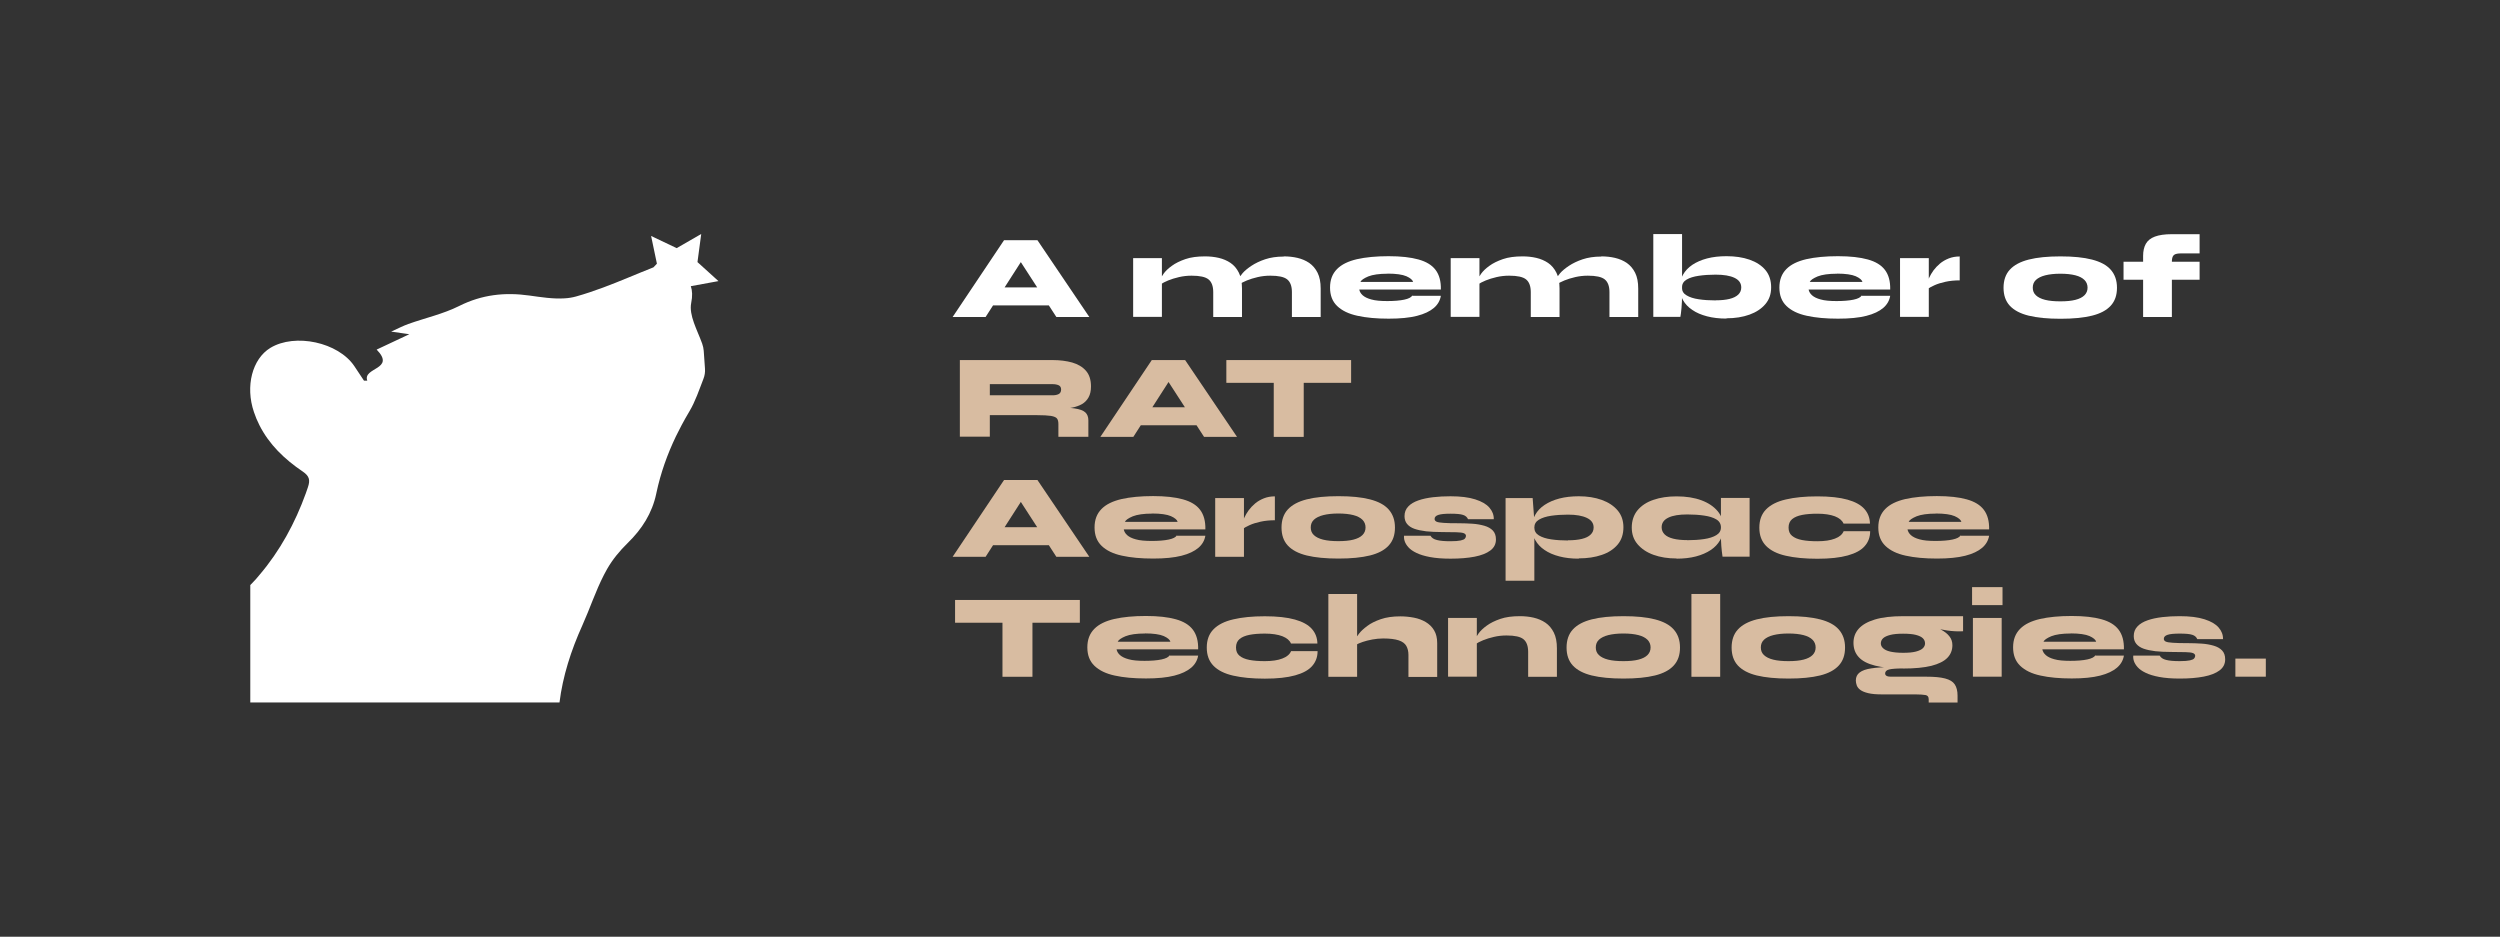 <?xml version="1.0" encoding="UTF-8"?>
<svg id="Layer_1" data-name="Layer 1" xmlns="http://www.w3.org/2000/svg" viewBox="0 0 266.89 100">
  <rect x="0" y="0" width="266.89" height="100" fill="#333333" stroke="none"/>
  <defs>
    <style>
      .cls-1 {
        fill: #fff;
      }

      .cls-2 {
        fill: #d8bca1;
      }
    </style>
  </defs>
  <g>
    <path class="cls-1" d="M101.7,33.84l5.49-8.2h3.56l5.54,8.2h-3.52l-4.75-7.34h1.91l-4.71,7.34h-3.52Zm2.87-1.24v-1.92h8.76v1.92h-8.76Z"/>
    <path class="cls-1" d="M120.97,27.56h3.07v6.27h-3.07v-6.27Zm7.68-.19c.5,0,.99,.05,1.46,.16s.89,.29,1.26,.54,.67,.61,.89,1.05,.33,1,.33,1.68v3.04h-3.07v-2.65c0-.64-.17-1.09-.5-1.36-.33-.27-.93-.4-1.81-.4-.46,0-.91,.05-1.34,.15-.43,.1-.82,.22-1.16,.36-.34,.14-.61,.28-.81,.42l-.03-.49c.03-.15,.15-.37,.35-.65s.49-.56,.88-.84c.38-.28,.87-.52,1.45-.72,.58-.2,1.28-.29,2.08-.29Zm8.4,0c.5,0,.99,.05,1.46,.16s.89,.29,1.26,.54c.37,.26,.67,.61,.89,1.05s.33,1,.33,1.68v3.04h-3.07v-2.65c0-.64-.17-1.09-.5-1.36-.33-.27-.93-.4-1.81-.4-.46,0-.91,.05-1.34,.15-.43,.1-.82,.22-1.16,.36-.34,.14-.61,.28-.81,.42l-.03-.61c.03-.13,.16-.32,.38-.58,.22-.26,.54-.52,.94-.79,.41-.27,.9-.51,1.47-.7s1.23-.29,1.97-.29Z"/>
    <path class="cls-1" d="M150.8,31.58h3.02c-.08,.49-.32,.93-.74,1.29s-1.02,.65-1.81,.85c-.79,.2-1.79,.3-3.02,.3-1.29,0-2.4-.1-3.34-.31-.93-.2-1.65-.55-2.16-1.04s-.76-1.14-.76-1.97,.25-1.47,.74-1.97,1.2-.84,2.13-1.06c.93-.21,2.06-.32,3.38-.32s2.36,.12,3.19,.35c.83,.23,1.44,.6,1.83,1.12,.39,.52,.58,1.21,.56,2.09h-8.71c.04,.22,.16,.43,.36,.61s.51,.34,.93,.45c.42,.12,.99,.17,1.7,.17s1.34-.05,1.81-.15,.76-.25,.85-.44Zm-2.66-2.36c-.9,0-1.59,.1-2.07,.29-.47,.2-.75,.39-.84,.59h5.63c-.06-.22-.3-.42-.72-.61-.42-.18-1.09-.28-2.01-.28Z"/>
    <path class="cls-1" d="M154.87,27.56h3.07v6.27h-3.07v-6.27Zm7.68-.19c.5,0,.99,.05,1.46,.16s.89,.29,1.26,.54,.67,.61,.89,1.05,.33,1,.33,1.68v3.04h-3.07v-2.65c0-.64-.17-1.09-.5-1.36-.33-.27-.93-.4-1.81-.4-.46,0-.91,.05-1.34,.15-.43,.1-.82,.22-1.16,.36-.34,.14-.61,.28-.81,.42l-.03-.49c.03-.15,.15-.37,.35-.65s.49-.56,.88-.84c.38-.28,.87-.52,1.45-.72,.58-.2,1.28-.29,2.08-.29Zm8.4,0c.5,0,.99,.05,1.46,.16s.89,.29,1.26,.54c.37,.26,.67,.61,.89,1.05s.33,1,.33,1.68v3.04h-3.07v-2.65c0-.64-.17-1.09-.5-1.36-.33-.27-.93-.4-1.81-.4-.46,0-.91,.05-1.34,.15-.43,.1-.82,.22-1.16,.36-.34,.14-.61,.28-.81,.42l-.03-.61c.03-.13,.16-.32,.38-.58,.22-.26,.54-.52,.94-.79,.41-.27,.9-.51,1.47-.7s1.23-.29,1.97-.29Z"/>
    <path class="cls-1" d="M179.57,25v6.4c0,.55-.02,1.04-.06,1.48-.04,.44-.08,.76-.12,.95h-2.89v-8.84h3.07Zm4.74,9.01c-.77,0-1.46-.08-2.07-.24-.61-.16-1.14-.38-1.57-.68-.44-.29-.77-.64-1-1.05-.23-.41-.35-.86-.35-1.35s.12-.95,.35-1.36c.23-.41,.56-.76,1-1.06,.44-.29,.96-.52,1.57-.68,.61-.16,1.31-.24,2.07-.24,.92,0,1.74,.12,2.46,.37,.72,.25,1.29,.62,1.7,1.11,.41,.49,.61,1.11,.61,1.84s-.2,1.3-.61,1.79c-.41,.49-.98,.87-1.7,1.13-.72,.26-1.54,.39-2.46,.39Zm-1.15-1.95c.58,0,1.08-.05,1.48-.15,.41-.1,.72-.26,.93-.46,.21-.2,.32-.46,.32-.76,0-.46-.24-.8-.72-1.03-.48-.23-1.15-.34-2.02-.34-.65,0-1.24,.04-1.79,.12-.54,.08-.98,.21-1.31,.41-.33,.2-.49,.48-.49,.85s.16,.64,.49,.83c.33,.2,.76,.34,1.31,.42,.54,.08,1.14,.12,1.79,.12Z"/>
    <path class="cls-1" d="M198.77,31.58h3.02c-.08,.49-.32,.93-.74,1.29s-1.02,.65-1.81,.85c-.79,.2-1.79,.3-3.02,.3-1.29,0-2.4-.1-3.34-.31-.93-.2-1.65-.55-2.16-1.04s-.76-1.14-.76-1.97,.25-1.47,.74-1.97,1.2-.84,2.13-1.06c.93-.21,2.06-.32,3.38-.32s2.36,.12,3.19,.35c.83,.23,1.44,.6,1.83,1.12,.39,.52,.58,1.21,.56,2.09h-8.71c.04,.22,.16,.43,.36,.61s.51,.34,.93,.45c.42,.12,.99,.17,1.7,.17s1.34-.05,1.81-.15,.76-.25,.85-.44Zm-2.66-2.36c-.9,0-1.59,.1-2.07,.29-.47,.2-.75,.39-.84,.59h5.63c-.06-.22-.3-.42-.72-.61-.42-.18-1.09-.28-2.01-.28Z"/>
    <path class="cls-1" d="M202.84,27.56h3.07v6.27h-3.07v-6.27Zm6.38,2.37c-.55,0-1.06,.05-1.52,.15-.46,.1-.85,.22-1.18,.37-.32,.14-.57,.28-.73,.42l-.03-.61c.03-.18,.09-.39,.2-.63,.11-.24,.26-.49,.45-.76,.19-.26,.42-.5,.69-.73,.27-.23,.59-.41,.94-.55s.74-.21,1.17-.21v2.56Z"/>
    <path class="cls-1" d="M219.97,34.03c-1.36,0-2.49-.11-3.39-.33-.9-.22-1.57-.58-2.02-1.06-.45-.49-.67-1.13-.67-1.92s.22-1.44,.67-1.93c.45-.49,1.12-.85,2.02-1.08,.9-.23,2.03-.34,3.39-.34s2.47,.11,3.36,.34,1.56,.58,2,1.08,.67,1.13,.67,1.93-.22,1.43-.67,1.92-1.11,.84-2,1.06-2.01,.33-3.36,.33Zm0-1.86c.63,0,1.16-.05,1.59-.16,.43-.11,.75-.27,.97-.49s.33-.49,.33-.81-.11-.6-.33-.82-.54-.39-.97-.5c-.43-.11-.96-.17-1.6-.17s-1.17,.06-1.61,.17c-.44,.11-.77,.28-1,.49-.23,.22-.34,.49-.34,.83s.11,.6,.33,.81,.55,.38,.99,.49c.44,.11,.98,.16,1.62,.16Z"/>
    <path class="cls-1" d="M226.7,27.94h8.12v1.92h-8.12v-1.92Zm5.16-2.94h2.96v2.05h-1.68c-.34,0-.6,0-.79,.05-.18,.04-.31,.13-.38,.26-.07,.13-.11,.32-.11,.59v5.89h-3.07v-6.53c0-.51,.1-.94,.29-1.28,.19-.34,.51-.6,.96-.77,.45-.17,1.06-.26,1.82-.26Z"/>
    <path class="cls-2" d="M102.47,46.64v-8.2h9.9c.78,0,1.47,.09,2.09,.26,.62,.18,1.11,.47,1.47,.88,.36,.41,.54,.97,.54,1.68,0,.47-.09,.86-.26,1.16-.17,.31-.41,.55-.7,.72-.3,.17-.64,.29-1.02,.37-.38,.08-.79,.12-1.2,.14l-.93-.18c1.02,0,1.8,.05,2.35,.13,.55,.08,.93,.22,1.15,.42,.22,.2,.33,.49,.33,.86v1.75h-3.2v-1.37c0-.26-.05-.45-.15-.58-.1-.13-.31-.22-.64-.28-.33-.05-.83-.08-1.52-.08h-5.01v2.3h-3.2Zm3.2-4.44h6.7c.26,0,.47-.04,.65-.13,.17-.09,.26-.25,.26-.49,0-.22-.09-.37-.26-.45-.18-.08-.39-.12-.65-.12h-6.7v1.19Z"/>
    <path class="cls-2" d="M117.47,46.64l5.49-8.2h3.56l5.54,8.2h-3.52l-4.75-7.34h1.91l-4.71,7.34h-3.52Zm2.87-1.24v-1.92h8.76v1.92h-8.76Z"/>
    <path class="cls-2" d="M130.92,38.44h13.32v2.43h-13.32v-2.43Zm5.06,2.27h3.2v5.93h-3.2v-5.93Z"/>
    <path class="cls-2" d="M101.7,59.44l5.49-8.2h3.56l5.54,8.2h-3.52l-4.75-7.34h1.91l-4.71,7.34h-3.52Zm2.87-1.24v-1.92h8.76v1.92h-8.76Z"/>
    <path class="cls-2" d="M125.66,57.19h3.02c-.08,.49-.32,.93-.74,1.29s-1.02,.65-1.81,.85c-.79,.2-1.79,.3-3.02,.3-1.29,0-2.4-.1-3.34-.31-.93-.2-1.65-.55-2.16-1.04s-.76-1.14-.76-1.97,.25-1.47,.74-1.97,1.2-.84,2.13-1.06c.93-.21,2.06-.32,3.38-.32s2.36,.12,3.19,.35c.83,.23,1.44,.6,1.83,1.12,.39,.52,.58,1.21,.56,2.09h-8.71c.04,.22,.16,.43,.36,.61s.51,.34,.93,.45c.42,.12,.99,.17,1.7,.17s1.34-.05,1.81-.15,.76-.25,.85-.44Zm-2.66-2.36c-.9,0-1.59,.1-2.07,.29-.47,.2-.75,.39-.84,.59h5.63c-.06-.22-.3-.42-.72-.61-.42-.18-1.09-.28-2.01-.28Z"/>
    <path class="cls-2" d="M129.73,53.17h3.07v6.27h-3.07v-6.27Zm6.38,2.37c-.55,0-1.06,.05-1.52,.15-.46,.1-.85,.22-1.18,.37-.32,.14-.57,.28-.73,.42l-.03-.61c.03-.18,.09-.39,.2-.63,.11-.24,.26-.49,.45-.76,.19-.26,.42-.5,.69-.73,.27-.23,.59-.41,.94-.55s.74-.21,1.17-.21v2.56Z"/>
    <path class="cls-2" d="M142.89,59.63c-1.36,0-2.49-.11-3.39-.33-.9-.22-1.57-.58-2.02-1.06-.45-.49-.67-1.13-.67-1.92s.22-1.44,.67-1.93c.45-.49,1.12-.85,2.02-1.08,.9-.23,2.03-.34,3.39-.34s2.47,.11,3.36,.34,1.56,.58,2,1.08,.67,1.13,.67,1.93-.22,1.43-.67,1.92-1.11,.84-2,1.06-2.01,.33-3.36,.33Zm0-1.86c.63,0,1.16-.05,1.59-.16,.43-.11,.75-.27,.97-.49s.33-.49,.33-.81-.11-.6-.33-.82-.54-.39-.97-.5c-.43-.11-.96-.17-1.6-.17s-1.17,.06-1.61,.17c-.44,.11-.77,.28-1,.49-.23,.22-.34,.49-.34,.83s.11,.6,.33,.81,.55,.38,.99,.49c.44,.11,.98,.16,1.62,.16Z"/>
    <path class="cls-2" d="M149.88,57.19h2.83c.12,.22,.35,.38,.69,.46,.34,.09,.82,.13,1.45,.13,.49,0,.85-.03,1.08-.08,.23-.05,.39-.12,.46-.21s.11-.18,.11-.27c0-.14-.08-.24-.24-.3-.16-.06-.42-.09-.8-.1s-.89-.02-1.55-.02c-.62,0-1.18-.03-1.67-.08-.49-.06-.91-.15-1.25-.27-.34-.12-.6-.3-.78-.52s-.27-.5-.27-.83c0-.41,.13-.75,.4-1.03,.26-.28,.62-.49,1.08-.65,.45-.16,.98-.27,1.57-.34,.59-.07,1.21-.1,1.86-.1,1.08,0,1.95,.11,2.64,.33s1.19,.51,1.51,.88c.32,.37,.48,.78,.47,1.24h-2.75c-.09-.22-.27-.38-.53-.46-.26-.09-.71-.13-1.34-.13-.6,0-1.03,.04-1.3,.13s-.4,.23-.4,.43c0,.13,.07,.22,.2,.29,.13,.06,.38,.11,.76,.13,.37,.03,.92,.04,1.63,.04,.49,0,.98,.02,1.45,.05,.47,.03,.9,.11,1.28,.22,.38,.11,.68,.28,.9,.51,.22,.23,.33,.55,.33,.95,0,.49-.2,.88-.6,1.18s-.96,.52-1.68,.66c-.73,.14-1.58,.21-2.57,.21-.86,0-1.59-.06-2.18-.17-.59-.11-1.08-.26-1.45-.44-.38-.18-.66-.38-.86-.6s-.33-.44-.4-.65-.09-.41-.07-.58Z"/>
    <path class="cls-2" d="M160.73,53.17h2.89l.18,2.43v6.4h-3.07v-8.83Zm7.81,6.47c-.77,0-1.46-.08-2.07-.24-.61-.16-1.14-.38-1.57-.68-.44-.29-.77-.65-1-1.06-.23-.41-.35-.86-.35-1.36s.12-.95,.35-1.35c.23-.41,.56-.76,1-1.05,.44-.29,.96-.52,1.57-.68s1.31-.24,2.07-.24c.92,0,1.74,.13,2.46,.39,.72,.26,1.29,.64,1.7,1.13,.41,.49,.61,1.09,.61,1.79,0,.73-.2,1.35-.61,1.84-.41,.49-.98,.87-1.7,1.11-.72,.25-1.54,.37-2.46,.37Zm-1.15-1.96c.58,0,1.08-.05,1.49-.15,.41-.1,.72-.25,.93-.46,.21-.2,.32-.45,.32-.76,0-.45-.24-.79-.72-1.02-.48-.23-1.15-.35-2.02-.35-.65,0-1.24,.04-1.79,.12-.54,.08-.98,.22-1.31,.42-.33,.2-.49,.48-.49,.84s.16,.64,.49,.84c.33,.2,.76,.34,1.31,.42,.54,.08,1.14,.12,1.79,.12Z"/>
    <path class="cls-2" d="M178.98,59.62c-.92,0-1.74-.13-2.46-.39-.72-.26-1.28-.64-1.7-1.13s-.62-1.09-.62-1.79,.21-1.35,.62-1.84,.98-.87,1.7-1.11c.72-.25,1.54-.37,2.46-.37,1.02,0,1.91,.14,2.66,.42,.75,.28,1.32,.67,1.73,1.16s.61,1.08,.61,1.75c0,.49-.12,.95-.35,1.35s-.56,.76-1,1.05c-.44,.29-.96,.52-1.57,.68-.61,.16-1.31,.24-2.07,.24Zm1.15-1.95c.65,0,1.24-.04,1.79-.12,.54-.08,.98-.22,1.31-.42,.33-.2,.49-.47,.49-.83s-.16-.65-.49-.85c-.33-.2-.76-.33-1.31-.41s-1.14-.12-1.79-.12c-.87,0-1.55,.11-2.02,.34-.48,.23-.72,.57-.72,1.03,0,.3,.11,.55,.32,.76,.21,.21,.53,.36,.93,.46,.41,.1,.9,.15,1.49,.15Zm3.58-4.51h3.07v6.27h-2.89c-.06-.39-.1-.77-.13-1.14s-.04-.8-.04-1.29v-3.84Z"/>
    <path class="cls-2" d="M199.65,56.72c0,.61-.19,1.14-.58,1.58-.38,.44-.99,.77-1.82,1-.83,.23-1.9,.35-3.23,.35s-2.45-.11-3.37-.32c-.93-.21-1.63-.56-2.11-1.05-.48-.49-.72-1.13-.72-1.95s.24-1.46,.72-1.95c.48-.49,1.19-.85,2.11-1.06,.93-.22,2.05-.33,3.37-.33s2.39,.12,3.21,.35,1.42,.56,1.81,1c.38,.43,.58,.96,.59,1.56h-2.82c-.14-.33-.44-.59-.92-.78-.48-.18-1.1-.28-1.87-.28-.62,0-1.17,.04-1.63,.13-.46,.09-.82,.24-1.07,.45-.25,.21-.38,.51-.38,.9s.12,.67,.37,.88c.25,.21,.6,.36,1.06,.45,.46,.09,1.01,.13,1.64,.13,.77,0,1.39-.09,1.88-.28,.48-.18,.79-.45,.93-.79h2.82Z"/>
    <path class="cls-2" d="M209.33,57.19h3.02c-.08,.49-.32,.93-.74,1.29s-1.02,.65-1.81,.85c-.79,.2-1.79,.3-3.02,.3-1.29,0-2.4-.1-3.34-.31-.93-.2-1.65-.55-2.16-1.04s-.76-1.14-.76-1.97,.25-1.47,.74-1.97,1.2-.84,2.13-1.06c.93-.21,2.06-.32,3.38-.32s2.36,.12,3.19,.35c.83,.23,1.44,.6,1.83,1.12,.39,.52,.58,1.21,.56,2.09h-8.71c.04,.22,.16,.43,.36,.61s.51,.34,.93,.45c.42,.12,.99,.17,1.7,.17s1.34-.05,1.81-.15,.76-.25,.85-.44Zm-2.66-2.36c-.9,0-1.59,.1-2.07,.29-.47,.2-.75,.39-.84,.59h5.63c-.06-.22-.3-.42-.72-.61-.42-.18-1.09-.28-2.01-.28Z"/>
    <path class="cls-2" d="M101.96,64.05h13.32v2.43h-13.32v-2.43Zm5.06,2.27h3.2v5.93h-3.2v-5.93Z"/>
    <path class="cls-2" d="M124.89,69.99h3.02c-.08,.49-.32,.93-.74,1.29s-1.02,.65-1.81,.85c-.79,.2-1.79,.3-3.02,.3-1.29,0-2.4-.1-3.34-.31-.93-.2-1.65-.55-2.16-1.04s-.76-1.14-.76-1.97,.25-1.47,.74-1.97,1.2-.84,2.13-1.06c.93-.21,2.06-.32,3.38-.32s2.36,.12,3.19,.35c.83,.23,1.44,.6,1.83,1.12,.39,.52,.58,1.21,.56,2.09h-8.71c.04,.22,.16,.43,.36,.61s.51,.34,.93,.45c.42,.12,.99,.17,1.7,.17s1.34-.05,1.81-.15,.76-.25,.85-.44Zm-2.66-2.36c-.9,0-1.59,.1-2.07,.29-.47,.2-.75,.39-.84,.59h5.63c-.06-.22-.3-.42-.72-.61-.42-.18-1.09-.28-2.01-.28Z"/>
    <path class="cls-2" d="M140.66,69.52c0,.61-.19,1.14-.58,1.58-.38,.44-.99,.77-1.82,1-.83,.23-1.9,.35-3.23,.35s-2.45-.11-3.37-.32c-.93-.21-1.63-.56-2.11-1.05-.48-.49-.72-1.13-.72-1.95s.24-1.46,.72-1.95c.48-.49,1.19-.85,2.11-1.06,.93-.22,2.05-.33,3.37-.33s2.39,.12,3.21,.35,1.42,.56,1.81,1c.38,.43,.58,.96,.59,1.56h-2.82c-.14-.33-.44-.59-.92-.78-.48-.18-1.1-.28-1.87-.28-.62,0-1.17,.04-1.63,.13-.46,.09-.82,.24-1.07,.45-.25,.21-.38,.51-.38,.9s.12,.67,.37,.88c.25,.21,.6,.36,1.06,.45,.46,.09,1.01,.13,1.64,.13,.77,0,1.39-.09,1.88-.28,.48-.18,.79-.45,.93-.79h2.82Z"/>
    <path class="cls-2" d="M141.81,72.25v-8.84h3.07v8.84h-3.07Zm8.55,0v-2.33c0-.38-.08-.71-.23-.97-.15-.26-.42-.46-.81-.59-.39-.13-.94-.2-1.65-.2-.4,0-.79,.04-1.17,.11-.38,.07-.72,.16-1.02,.26-.3,.1-.54,.21-.72,.31l-.03-.61c.03-.13,.15-.32,.35-.58s.49-.53,.88-.82c.38-.29,.87-.53,1.45-.73,.58-.2,1.28-.3,2.08-.3,.5,0,.99,.05,1.46,.14,.47,.09,.89,.25,1.26,.47,.37,.22,.67,.51,.89,.88,.22,.37,.33,.82,.33,1.37v3.61h-3.07Z"/>
    <path class="cls-2" d="M154.59,65.97h3.07v6.27h-3.07v-6.27Zm7.68-.19c.5,0,.99,.05,1.46,.16s.89,.29,1.26,.54,.67,.61,.89,1.05,.33,1,.33,1.68v3.04h-3.07v-2.65c0-.64-.17-1.09-.5-1.36-.33-.27-.93-.4-1.81-.4-.46,0-.91,.05-1.34,.15-.43,.1-.82,.22-1.16,.36-.34,.14-.61,.28-.81,.42l-.03-.49c.03-.15,.15-.37,.35-.65s.49-.56,.88-.84c.38-.28,.87-.52,1.45-.72,.58-.2,1.28-.29,2.08-.29Z"/>
    <path class="cls-2" d="M173.32,72.44c-1.36,0-2.49-.11-3.39-.33-.9-.22-1.57-.58-2.02-1.06-.45-.49-.67-1.13-.67-1.92s.22-1.44,.67-1.93c.45-.49,1.12-.85,2.02-1.08,.9-.23,2.03-.34,3.39-.34s2.47,.11,3.36,.34,1.56,.58,2,1.08,.67,1.13,.67,1.93-.22,1.43-.67,1.92-1.11,.84-2,1.06-2.01,.33-3.36,.33Zm0-1.86c.63,0,1.16-.05,1.59-.16,.43-.11,.75-.27,.97-.49s.33-.49,.33-.81-.11-.6-.33-.82-.54-.39-.97-.5c-.43-.11-.96-.17-1.6-.17s-1.17,.06-1.61,.17c-.44,.11-.77,.28-1,.49-.23,.22-.34,.49-.34,.83s.11,.6,.33,.81,.55,.38,.99,.49c.44,.11,.98,.16,1.62,.16Z"/>
    <path class="cls-2" d="M180.57,63.41h3.07v8.84h-3.07v-8.84Z"/>
    <path class="cls-2" d="M190.94,72.44c-1.36,0-2.49-.11-3.39-.33-.9-.22-1.57-.58-2.02-1.06-.45-.49-.67-1.13-.67-1.92s.22-1.44,.67-1.93c.45-.49,1.12-.85,2.02-1.08,.9-.23,2.03-.34,3.39-.34s2.47,.11,3.36,.34,1.56,.58,2,1.08,.67,1.13,.67,1.93-.22,1.43-.67,1.92-1.11,.84-2,1.06-2.01,.33-3.36,.33Zm0-1.86c.63,0,1.16-.05,1.59-.16,.43-.11,.75-.27,.97-.49s.33-.49,.33-.81-.11-.6-.33-.82-.54-.39-.97-.5c-.43-.11-.96-.17-1.6-.17s-1.17,.06-1.61,.17c-.44,.11-.77,.28-1,.49-.23,.22-.34,.49-.34,.83s.11,.6,.33,.81,.55,.38,.99,.49c.44,.11,.98,.16,1.62,.16Z"/>
    <path class="cls-2" d="M203.17,71.36c-1.21,0-2.21-.1-3-.3-.79-.2-1.37-.5-1.74-.91-.38-.41-.56-.92-.56-1.53,0-.57,.18-1.07,.55-1.49,.37-.42,.94-.75,1.72-.99,.78-.24,1.79-.36,3.03-.36h6.4v1.61c-.56,.03-1.12,0-1.68-.08-.57-.08-1.09-.19-1.57-.33l-.14-.19c.38,.12,.75,.27,1.09,.46,.35,.19,.63,.41,.84,.68,.21,.26,.32,.58,.32,.95,0,.53-.18,.98-.54,1.35-.36,.37-.93,.65-1.7,.85-.77,.19-1.78,.29-3.02,.29Zm2.73,3.64v-.35c0-.26-.11-.41-.34-.45s-.58-.07-1.07-.07h-3.57c-.61,0-1.09-.04-1.47-.13-.37-.09-.65-.2-.85-.35-.19-.14-.32-.31-.38-.48-.06-.18-.1-.35-.1-.52,0-.37,.14-.66,.41-.86,.27-.21,.69-.36,1.26-.44,.56-.09,1.28-.13,2.15-.13l1.23,.14c-.72,0-1.22,.04-1.5,.11-.28,.07-.42,.22-.42,.43,0,.12,.06,.21,.17,.26,.11,.06,.26,.08,.45,.08h3.78c.85,0,1.51,.06,2,.19s.83,.33,1.03,.63,.3,.7,.3,1.21v.73h-3.07Zm-2.73-5.31c.56,0,1.02-.04,1.36-.13s.6-.21,.75-.36c.15-.15,.23-.32,.23-.51,0-.21-.08-.4-.23-.55s-.4-.27-.74-.36-.8-.13-1.37-.13-1.02,.04-1.37,.13-.61,.21-.77,.36-.24,.34-.24,.55c0,.19,.08,.36,.24,.51,.16,.15,.41,.28,.76,.36s.81,.13,1.38,.13Z"/>
    <path class="cls-2" d="M213.78,62.68v1.92h-3.25v-1.92h3.25Zm-3.16,3.29h3.07v6.27h-3.07v-6.27Z"/>
    <path class="cls-2" d="M223.72,69.99h3.02c-.08,.49-.32,.93-.74,1.29s-1.02,.65-1.81,.85c-.79,.2-1.79,.3-3.02,.3-1.29,0-2.4-.1-3.34-.31-.93-.2-1.65-.55-2.16-1.04s-.76-1.14-.76-1.97,.25-1.47,.74-1.97,1.2-.84,2.13-1.06c.93-.21,2.06-.32,3.38-.32s2.36,.12,3.19,.35c.83,.23,1.44,.6,1.83,1.12,.39,.52,.58,1.21,.56,2.09h-8.71c.04,.22,.16,.43,.36,.61s.51,.34,.93,.45c.42,.12,.99,.17,1.7,.17s1.34-.05,1.81-.15,.76-.25,.85-.44Zm-2.66-2.36c-.9,0-1.59,.1-2.07,.29-.47,.2-.75,.39-.84,.59h5.63c-.06-.22-.3-.42-.72-.61-.42-.18-1.09-.28-2.01-.28Z"/>
    <path class="cls-2" d="M227.73,69.99h2.83c.12,.22,.35,.38,.69,.46,.34,.09,.82,.13,1.45,.13,.49,0,.85-.03,1.08-.08,.23-.05,.39-.12,.46-.21s.11-.18,.11-.27c0-.14-.08-.24-.24-.3-.16-.06-.42-.09-.8-.1s-.89-.02-1.55-.02c-.62,0-1.18-.03-1.67-.08-.49-.06-.91-.15-1.25-.27-.34-.12-.6-.3-.78-.52s-.27-.5-.27-.83c0-.41,.13-.75,.4-1.03,.26-.28,.62-.49,1.08-.65,.45-.16,.98-.27,1.57-.34,.59-.07,1.21-.1,1.86-.1,1.08,0,1.95,.11,2.64,.33s1.19,.51,1.51,.88c.32,.37,.48,.78,.47,1.24h-2.75c-.09-.22-.27-.38-.53-.46-.26-.09-.71-.13-1.34-.13-.6,0-1.03,.04-1.3,.13s-.4,.23-.4,.43c0,.13,.07,.22,.2,.29,.13,.06,.38,.11,.76,.13,.37,.03,.92,.04,1.63,.04,.49,0,.98,.02,1.45,.05,.47,.03,.9,.11,1.28,.22,.38,.11,.68,.28,.9,.51,.22,.23,.33,.55,.33,.95,0,.49-.2,.88-.6,1.18s-.96,.52-1.68,.66c-.73,.14-1.58,.21-2.57,.21-.86,0-1.59-.06-2.18-.17-.59-.11-1.08-.26-1.45-.44-.38-.18-.66-.38-.86-.6s-.33-.44-.4-.65-.09-.41-.07-.58Z"/>
    <path class="cls-2" d="M241.89,70.31v1.93h-3.25v-1.93h3.25Z"/>
  </g>
  <path id="logoMark" class="cls-1" d="M75.13,37.49l.13,1.86c.03,.38-.03,.76-.17,1.11-.46,1.18-.86,2.4-1.5,3.47-.29,.49-.57,.98-.83,1.47-.21,.39-.41,.79-.6,1.18h0c-.92,1.92-1.63,3.91-2.08,6.02,0,.03-.02,.06-.02,.09h0s0,0,0,.01c-.44,2.08-1.52,3.78-3.05,5.27-.85,.83-1.61,1.75-2.2,2.78-.12,.21-.23,.42-.34,.63-.89,1.73-1.5,3.6-2.3,5.38-1.22,2.7-2.09,5.43-2.44,8.23H26.72v-12.53c.11-.11,.15-.16,.26-.27,.25-.25,.49-.53,.71-.8h0c2.19-2.56,3.82-5.57,4.96-8.73,.08-.21,.15-.42,.22-.64,.26-.76,.17-1.19-.55-1.68-1.94-1.31-3.59-2.89-4.63-4.96-.23-.45-.42-.91-.58-1.39-.94-2.76-.18-5.67,1.75-6.85,2.64-1.6,7.26-.6,8.97,1.95,.35,.52,.69,1.03,1.03,1.55h.35c-.52-1.44,3.09-1.17,1-3.32,1.09-.51,2.15-1.01,3.49-1.64-.76-.11-1.23-.18-1.94-.28,.75-.34,1.27-.61,1.82-.81,1.82-.65,3.74-1.07,5.45-1.93,2.42-1.21,4.86-1.48,7.49-1.11,1.22,.17,2.53,.38,3.75,.3,.41-.02,.83-.09,1.23-.2,.97-.27,1.93-.6,2.88-.95,1.81-.67,3.58-1.45,5.38-2.16l.37-.39-.62-2.96,2.73,1.3,2.62-1.51-.4,3,2.24,2.03-2.95,.54c.16,.48,.19,1.05,.04,1.79-.26,1.32,.64,2.87,1.17,4.34,.09,.26,.15,.52,.17,.79Z"/>
</svg>